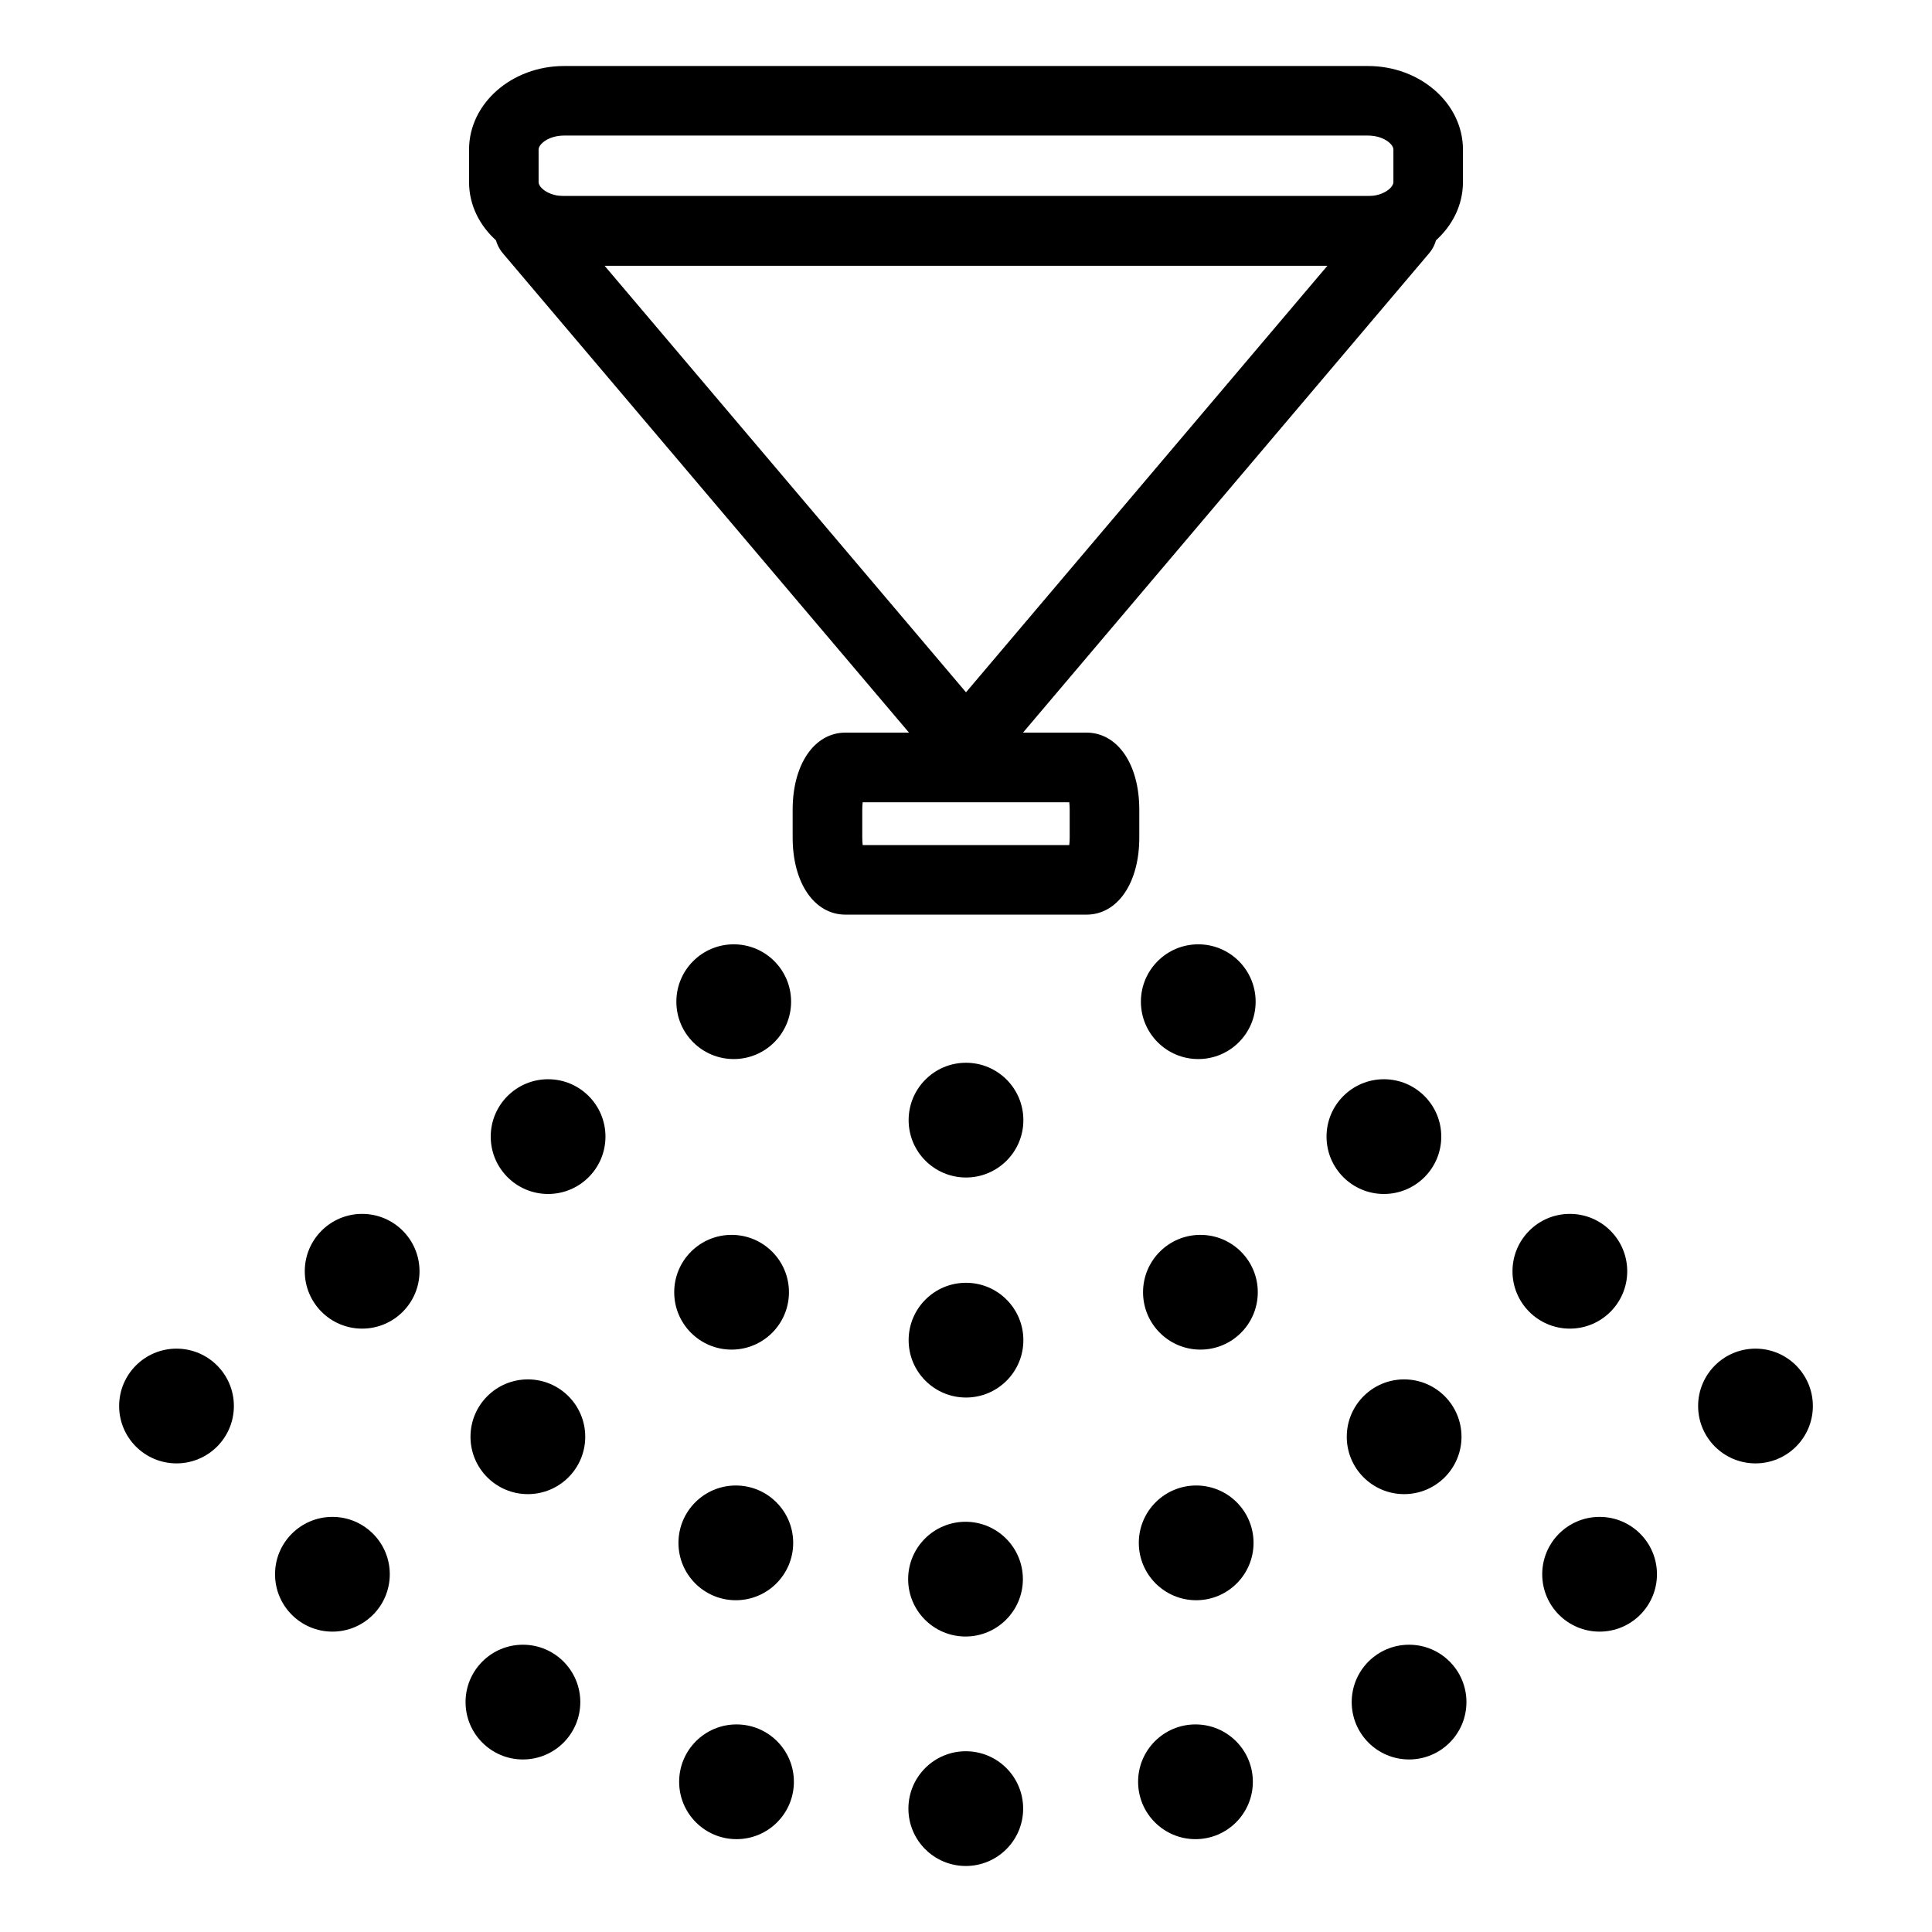<?xml version="1.0" encoding="utf-8"?>
<!-- Generator: Adobe Illustrator 24.0.2, SVG Export Plug-In . SVG Version: 6.00 Build 0)  -->
<svg version="1.1" id="Layer_1" xmlns="http://www.w3.org/2000/svg" xmlns:xlink="http://www.w3.org/1999/xlink" x="0px" y="0px"
	 viewBox="0 0 360 360" style="enable-background:new 0 0 360 360;" xml:space="preserve">
<g>
	<g>
		<g>
			<circle cx="136.72" cy="186.65" r="10.69"/>
		</g>
		<g>
			<circle cx="102.13" cy="211.79" r="10.69"/>
		</g>
		<g>
			<circle cx="67.48" cy="236.88" r="10.69"/>
		</g>
		<g>
			<circle cx="32.89" cy="261.99" r="10.69"/>
		</g>
		<g>
			<circle cx="61.94" cy="293.34" r="10.69"/>
		</g>
		<g>
			<circle cx="98.36" cy="267.72" r="10.69"/>
		</g>
		<g>
			<circle cx="136.32" cy="240.79" r="10.69"/>
		</g>
		<g>
			<path d="M137.11,298.18c5.9,0,10.69-4.79,10.69-10.69c0-5.9-4.79-10.69-10.69-10.69c-5.9,0-10.69,4.79-10.69,10.69
				C126.42,293.39,131.2,298.18,137.11,298.18z"/>
		</g>
		<g>
			<circle cx="137.24" cy="332.01" r="10.69"/>
		</g>
		<g>
			<circle cx="97.44" cy="317.16" r="10.69"/>
		</g>
		<g>
			<circle cx="179.96" cy="337.01" r="10.69"/>
		</g>
		<g>
			<path d="M179.91,304.94c5.9,0,10.69-4.79,10.69-10.69c0-5.9-4.79-10.69-10.69-10.69c-5.9,0-10.69,4.79-10.69,10.69
				C169.22,300.15,174.01,304.94,179.91,304.94z"/>
		</g>
		<g>
			<circle cx="180" cy="249.72" r="10.69"/>
		</g>
		<g>
			<circle cx="223.28" cy="186.65" r="10.69"/>
		</g>
		<g>
			<circle cx="257.87" cy="211.79" r="10.69"/>
		</g>
		<g>
			<circle cx="292.52" cy="236.88" r="10.69"/>
		</g>
		<g>
			<circle cx="327.11" cy="261.99" r="10.69"/>
		</g>
		<g>
			<circle cx="298.06" cy="293.34" r="10.69"/>
		</g>
		<g>
			<circle cx="261.64" cy="267.72" r="10.69"/>
		</g>
		<g>
			<circle cx="223.68" cy="240.79" r="10.69"/>
		</g>
		<g>
			<circle cx="180" cy="208.72" r="10.69"/>
		</g>
		<g>
			<path d="M222.89,276.8c-5.9,0-10.69,4.79-10.69,10.69c0,5.9,4.79,10.69,10.69,10.69c5.9,0,10.69-4.79,10.69-10.69
				C233.58,281.59,228.8,276.8,222.89,276.8z"/>
		</g>
		<g>
			<circle cx="222.76" cy="332.01" r="10.69"/>
		</g>
		<g>
			<circle cx="262.56" cy="317.16" r="10.69"/>
		</g>
	</g>
	<g>
		<path d="M202.44,170.43h-44.89c-5.8,0-9.85-5.89-9.85-14.34v-5.24c0-8.44,4.05-14.34,9.85-14.34h44.89c5.8,0,9.85,5.89,9.85,14.34
			v5.24C212.29,164.54,208.24,170.43,202.44,170.43z M160.75,157.47h38.49c0.05-0.4,0.08-0.85,0.08-1.37v-5.24
			c0-0.52-0.03-0.97-0.08-1.37h-38.49c-0.05,0.4-0.08,0.85-0.08,1.37v5.24C160.67,156.61,160.7,157.07,160.75,157.47z"/>
	</g>
	<g>
		<path d="M254.89,49.5H105.11c-9.77,0-17.71-6.99-17.71-15.57v-6.06c0-8.58,7.94-15.57,17.71-15.57h149.78
			c9.77,0,17.71,6.99,17.71,15.57v6.06C272.6,42.51,264.65,49.5,254.89,49.5z M105.11,25.26c-2.85,0-4.75,1.57-4.75,2.61v6.06
			c0,1.04,1.89,2.61,4.75,2.61h149.78c2.85,0,4.75-1.57,4.75-2.61v-6.06c0-1.04-1.89-2.61-4.75-2.61H105.11z"/>
	</g>
	<g>
		<path d="M180,145.51c-1.91,0-3.72-0.84-4.94-2.29L93.71,47.21c-1.63-1.92-2-4.63-0.94-6.92c1.06-2.28,3.35-3.75,5.88-3.75h162.69
			c2.53,0,4.82,1.47,5.88,3.75c1.06,2.29,0.7,4.99-0.94,6.92l-81.34,96.01C183.72,144.68,181.91,145.51,180,145.51z M112.64,49.5
			L180,129l67.36-79.5H112.64z"/>
	</g>
</g>
</svg>
